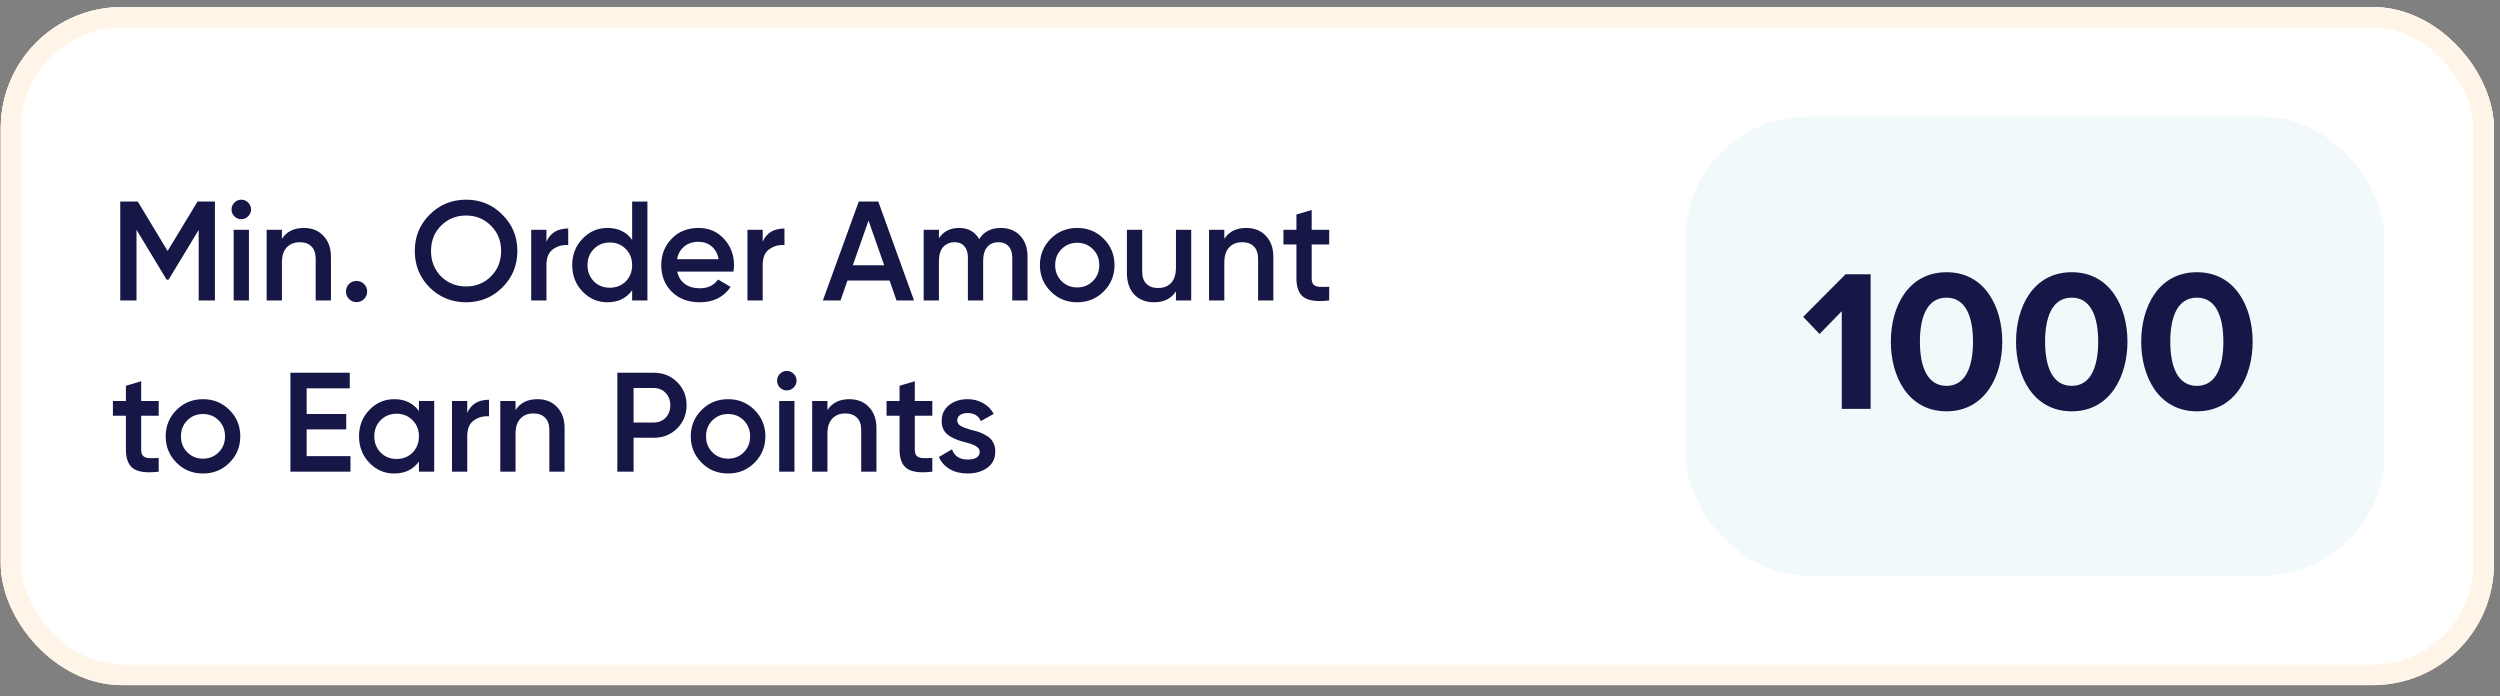 <svg width="219" height="61" viewBox="0 0 219 61" fill="none" xmlns="http://www.w3.org/2000/svg">
<rect x="0" y="0" width="219" height="61" fill="#808080" stroke="none"/>
<g clip-path="url(#clip0_11571_7218)">
<rect x="0.066" y="0.619" width="218.4" height="59.4" rx="10.611" fill="white"/>
<path d="M0.066 11.23C0.066 5.37 4.817 0.619 10.677 0.619H207.856C213.716 0.619 218.466 5.37 218.466 11.23V50.419H0.066V11.23Z" fill="white"/>
<path d="M17.306 17.653H18.828V26.318H17.405V20.141L14.768 24.499H14.595L11.958 20.129V26.318H10.534V17.653H12.069L14.681 21.986L17.306 17.653ZM21.732 18.953C21.567 19.118 21.369 19.201 21.138 19.201C20.907 19.201 20.705 19.118 20.531 18.953C20.366 18.78 20.284 18.577 20.284 18.346C20.284 18.115 20.366 17.917 20.531 17.752C20.696 17.579 20.899 17.492 21.138 17.492C21.377 17.492 21.579 17.579 21.744 17.752C21.91 17.917 21.992 18.115 21.992 18.346C21.992 18.577 21.905 18.78 21.732 18.953ZM21.806 26.318H20.47V20.129H21.806V26.318ZM26.614 19.968C27.332 19.968 27.906 20.199 28.335 20.661C28.772 21.115 28.991 21.734 28.991 22.518V26.318H27.654V22.654C27.654 22.192 27.53 21.837 27.283 21.59C27.035 21.342 26.697 21.218 26.268 21.218C25.781 21.218 25.397 21.371 25.116 21.676C24.836 21.973 24.696 22.415 24.696 23.001V26.318H23.359V20.129H24.696V20.921C25.108 20.286 25.748 19.968 26.614 19.968ZM31.235 24.61C31.491 24.61 31.71 24.701 31.891 24.882C32.073 25.064 32.164 25.283 32.164 25.538C32.164 25.794 32.073 26.013 31.891 26.195C31.71 26.376 31.491 26.467 31.235 26.467C30.98 26.467 30.761 26.376 30.579 26.195C30.398 26.013 30.307 25.794 30.307 25.538C30.307 25.283 30.393 25.064 30.567 24.882C30.748 24.701 30.971 24.61 31.235 24.61ZM44.009 25.18C43.142 26.046 42.082 26.479 40.828 26.479C39.573 26.479 38.508 26.046 37.634 25.18C36.767 24.305 36.334 23.24 36.334 21.986C36.334 20.731 36.767 19.671 37.634 18.804C38.508 17.93 39.573 17.492 40.828 17.492C42.082 17.492 43.142 17.93 44.009 18.804C44.884 19.671 45.321 20.731 45.321 21.986C45.321 23.24 44.884 24.305 44.009 25.18ZM38.636 24.214C39.239 24.8 39.969 25.093 40.828 25.093C41.694 25.093 42.42 24.8 43.006 24.214C43.6 23.62 43.898 22.877 43.898 21.986C43.898 21.094 43.6 20.356 43.006 19.77C42.42 19.176 41.694 18.879 40.828 18.879C39.961 18.879 39.231 19.176 38.636 19.77C38.05 20.356 37.758 21.094 37.758 21.986C37.758 22.869 38.05 23.611 38.636 24.214ZM47.87 20.129V21.169C48.208 20.401 48.844 20.017 49.776 20.017V21.466C49.273 21.433 48.827 21.557 48.439 21.837C48.06 22.11 47.87 22.563 47.87 23.199V26.318H46.533V20.129H47.87ZM55.376 21.008V17.653H56.713V26.318H55.376V25.427C54.873 26.128 54.151 26.479 53.21 26.479C52.36 26.479 51.633 26.166 51.031 25.538C50.428 24.911 50.127 24.14 50.127 23.224C50.127 22.308 50.428 21.536 51.031 20.909C51.633 20.282 52.36 19.968 53.21 19.968C54.151 19.968 54.873 20.315 55.376 21.008ZM52.021 24.647C52.393 25.019 52.859 25.204 53.42 25.204C53.981 25.204 54.448 25.019 54.819 24.647C55.19 24.268 55.376 23.793 55.376 23.224C55.376 22.654 55.19 22.184 54.819 21.812C54.448 21.433 53.981 21.243 53.42 21.243C52.859 21.243 52.393 21.433 52.021 21.812C51.65 22.184 51.464 22.654 51.464 23.224C51.464 23.785 51.65 24.259 52.021 24.647ZM64.25 23.793H59.323C59.422 24.255 59.645 24.614 59.992 24.87C60.347 25.126 60.784 25.254 61.304 25.254C62.005 25.254 62.538 24.998 62.901 24.486L64.003 25.13C63.4 26.029 62.496 26.479 61.292 26.479C60.293 26.479 59.48 26.174 58.853 25.563C58.234 24.944 57.925 24.164 57.925 23.224C57.925 22.308 58.23 21.536 58.841 20.909C59.443 20.282 60.227 19.968 61.193 19.968C62.092 19.968 62.835 20.286 63.421 20.921C64.007 21.557 64.3 22.328 64.3 23.236C64.3 23.401 64.283 23.587 64.25 23.793ZM59.311 22.704H62.95C62.86 22.217 62.653 21.841 62.331 21.577C62.018 21.313 61.634 21.181 61.18 21.181C60.685 21.181 60.273 21.317 59.942 21.59C59.612 21.862 59.402 22.233 59.311 22.704ZM66.813 20.129V21.169C67.151 20.401 67.787 20.017 68.719 20.017V21.466C68.216 21.433 67.77 21.557 67.382 21.837C67.003 22.11 66.813 22.563 66.813 23.199V26.318H65.476V20.129H66.813ZM80.068 26.318H78.533L77.927 24.573H74.238L73.631 26.318H72.084L75.228 17.653H76.936L80.068 26.318ZM76.082 19.324L74.708 23.236H77.456L76.082 19.324ZM87.672 19.968C88.374 19.968 88.939 20.195 89.368 20.649C89.797 21.103 90.012 21.713 90.012 22.481V26.318H88.675V22.567C88.675 22.147 88.568 21.817 88.353 21.577C88.139 21.338 87.846 21.218 87.474 21.218C87.053 21.218 86.723 21.358 86.484 21.639C86.245 21.912 86.125 22.316 86.125 22.852V26.318H84.788V22.567C84.788 22.138 84.685 21.808 84.479 21.577C84.281 21.338 83.996 21.218 83.624 21.218C83.212 21.218 82.878 21.358 82.622 21.639C82.374 21.92 82.251 22.324 82.251 22.852V26.318H80.913V20.129H82.251V20.872C82.647 20.269 83.237 19.968 84.021 19.968C84.813 19.968 85.399 20.294 85.778 20.946C86.183 20.294 86.814 19.968 87.672 19.968ZM96.679 25.538C96.052 26.166 95.28 26.479 94.364 26.479C93.448 26.479 92.677 26.166 92.049 25.538C91.414 24.903 91.096 24.131 91.096 23.224C91.096 22.316 91.414 21.544 92.049 20.909C92.677 20.282 93.448 19.968 94.364 19.968C95.28 19.968 96.052 20.282 96.679 20.909C97.315 21.544 97.632 22.316 97.632 23.224C97.632 24.131 97.315 24.903 96.679 25.538ZM92.433 23.224C92.433 23.785 92.619 24.251 92.99 24.622C93.362 24.994 93.82 25.18 94.364 25.18C94.909 25.18 95.367 24.994 95.738 24.622C96.11 24.251 96.296 23.785 96.296 23.224C96.296 22.662 96.11 22.196 95.738 21.825C95.367 21.453 94.909 21.268 94.364 21.268C93.82 21.268 93.362 21.453 92.99 21.825C92.619 22.196 92.433 22.662 92.433 23.224ZM103.013 23.446V20.129H104.35V26.318H103.013V25.526C102.6 26.162 101.961 26.479 101.094 26.479C100.376 26.479 99.799 26.252 99.361 25.798C98.932 25.336 98.718 24.713 98.718 23.929V20.129H100.054V23.793C100.054 24.255 100.178 24.61 100.426 24.858C100.673 25.105 101.012 25.229 101.441 25.229C101.928 25.229 102.311 25.081 102.592 24.783C102.873 24.478 103.013 24.032 103.013 23.446ZM109.169 19.968C109.887 19.968 110.46 20.199 110.89 20.661C111.327 21.115 111.546 21.734 111.546 22.518V26.318H110.209V22.654C110.209 22.192 110.085 21.837 109.837 21.59C109.59 21.342 109.251 21.218 108.822 21.218C108.335 21.218 107.952 21.371 107.671 21.676C107.39 21.973 107.25 22.415 107.25 23.001V26.318H105.913V20.129H107.25V20.921C107.663 20.286 108.302 19.968 109.169 19.968ZM116.439 20.129V21.416H114.904V24.387C114.904 24.643 114.962 24.829 115.077 24.944C115.193 25.052 115.362 25.113 115.585 25.13C115.816 25.138 116.101 25.134 116.439 25.118V26.318C115.416 26.442 114.681 26.355 114.235 26.058C113.79 25.753 113.567 25.196 113.567 24.387V21.416H112.428V20.129H113.567V18.792L114.904 18.396V20.129H116.439ZM13.902 35.129V36.416H12.367V39.387C12.367 39.643 12.424 39.829 12.54 39.944C12.655 40.052 12.825 40.114 13.047 40.13C13.278 40.138 13.563 40.134 13.902 40.118V41.318C12.878 41.442 12.144 41.355 11.698 41.058C11.252 40.753 11.03 40.196 11.03 39.387V36.416H9.891V35.129H11.03V33.792L12.367 33.396V35.129H13.902ZM20.097 40.538C19.469 41.166 18.698 41.479 17.782 41.479C16.866 41.479 16.094 41.166 15.467 40.538C14.831 39.903 14.514 39.131 14.514 38.224C14.514 37.316 14.831 36.544 15.467 35.909C16.094 35.282 16.866 34.968 17.782 34.968C18.698 34.968 19.469 35.282 20.097 35.909C20.732 36.544 21.05 37.316 21.05 38.224C21.05 39.131 20.732 39.903 20.097 40.538ZM15.851 38.224C15.851 38.785 16.036 39.251 16.408 39.622C16.779 39.994 17.237 40.179 17.782 40.179C18.326 40.179 18.784 39.994 19.156 39.622C19.527 39.251 19.713 38.785 19.713 38.224C19.713 37.662 19.527 37.196 19.156 36.825C18.784 36.453 18.326 36.268 17.782 36.268C17.237 36.268 16.779 36.453 16.408 36.825C16.036 37.196 15.851 37.662 15.851 38.224ZM26.864 37.617V39.957H30.701V41.318H25.44V32.653H30.639V34.015H26.864V36.268H30.33V37.617H26.864ZM36.699 36.008V35.129H38.036V41.318H36.699V40.427C36.195 41.129 35.473 41.479 34.532 41.479C33.682 41.479 32.956 41.166 32.354 40.538C31.751 39.911 31.45 39.14 31.45 38.224C31.45 37.308 31.751 36.536 32.354 35.909C32.956 35.282 33.682 34.968 34.532 34.968C35.473 34.968 36.195 35.315 36.699 36.008ZM33.344 39.647C33.715 40.019 34.182 40.204 34.743 40.204C35.304 40.204 35.77 40.019 36.142 39.647C36.513 39.268 36.699 38.793 36.699 38.224C36.699 37.654 36.513 37.184 36.142 36.812C35.77 36.433 35.304 36.243 34.743 36.243C34.182 36.243 33.715 36.433 33.344 36.812C32.973 37.184 32.787 37.654 32.787 38.224C32.787 38.785 32.973 39.259 33.344 39.647ZM40.931 35.129V36.169C41.269 35.401 41.905 35.017 42.837 35.017V36.466C42.334 36.433 41.888 36.557 41.5 36.837C41.121 37.109 40.931 37.563 40.931 38.199V41.318H39.594V35.129H40.931ZM47.081 34.968C47.799 34.968 48.372 35.199 48.801 35.661C49.239 36.115 49.458 36.734 49.458 37.518V41.318H48.121V37.654C48.121 37.192 47.997 36.837 47.749 36.59C47.502 36.342 47.163 36.218 46.734 36.218C46.247 36.218 45.864 36.371 45.583 36.676C45.302 36.973 45.162 37.415 45.162 38.001V41.318H43.825V35.129H45.162V35.921C45.575 35.286 46.214 34.968 47.081 34.968ZM54.078 32.653H57.272C58.089 32.653 58.77 32.925 59.315 33.47C59.868 34.015 60.144 34.691 60.144 35.5C60.144 36.301 59.868 36.977 59.315 37.53C58.77 38.075 58.089 38.347 57.272 38.347H55.502V41.318H54.078V32.653ZM55.502 37.011H57.272C57.693 37.011 58.04 36.87 58.312 36.59C58.584 36.301 58.721 35.938 58.721 35.5C58.721 35.063 58.584 34.704 58.312 34.423C58.04 34.134 57.693 33.99 57.272 33.99H55.502V37.011ZM66.094 40.538C65.467 41.166 64.696 41.479 63.78 41.479C62.864 41.479 62.092 41.166 61.465 40.538C60.829 39.903 60.512 39.131 60.512 38.224C60.512 37.316 60.829 36.544 61.465 35.909C62.092 35.282 62.864 34.968 63.78 34.968C64.696 34.968 65.467 35.282 66.094 35.909C66.73 36.544 67.048 37.316 67.048 38.224C67.048 39.131 66.73 39.903 66.094 40.538ZM61.849 38.224C61.849 38.785 62.034 39.251 62.406 39.622C62.777 39.994 63.235 40.179 63.78 40.179C64.324 40.179 64.782 39.994 65.154 39.622C65.525 39.251 65.711 38.785 65.711 38.224C65.711 37.662 65.525 37.196 65.154 36.825C64.782 36.453 64.324 36.268 63.78 36.268C63.235 36.268 62.777 36.453 62.406 36.825C62.034 37.196 61.849 37.662 61.849 38.224ZM69.519 33.953C69.354 34.118 69.156 34.2 68.925 34.2C68.694 34.2 68.492 34.118 68.319 33.953C68.153 33.78 68.071 33.577 68.071 33.346C68.071 33.115 68.153 32.917 68.319 32.752C68.484 32.579 68.686 32.492 68.925 32.492C69.164 32.492 69.367 32.579 69.532 32.752C69.697 32.917 69.779 33.115 69.779 33.346C69.779 33.577 69.692 33.78 69.519 33.953ZM69.594 41.318H68.257V35.129H69.594V41.318ZM74.401 34.968C75.119 34.968 75.693 35.199 76.122 35.661C76.559 36.115 76.778 36.734 76.778 37.518V41.318H75.441V37.654C75.441 37.192 75.317 36.837 75.07 36.59C74.822 36.342 74.484 36.218 74.055 36.218C73.568 36.218 73.184 36.371 72.904 36.676C72.623 36.973 72.483 37.415 72.483 38.001V41.318H71.146V35.129H72.483V35.921C72.895 35.286 73.535 34.968 74.401 34.968ZM81.671 35.129V36.416H80.136V39.387C80.136 39.643 80.194 39.829 80.31 39.944C80.425 40.052 80.594 40.114 80.817 40.13C81.048 40.138 81.333 40.134 81.671 40.118V41.318C80.648 41.442 79.914 41.355 79.468 41.058C79.022 40.753 78.8 40.196 78.8 39.387V36.416H77.661V35.129H78.8V33.792L80.136 33.396V35.129H81.671ZM83.855 36.837C83.855 37.027 83.954 37.184 84.152 37.308C84.35 37.423 84.639 37.535 85.019 37.642C85.308 37.708 85.559 37.778 85.774 37.852C85.988 37.926 86.215 38.038 86.455 38.187C86.694 38.327 86.876 38.517 86.999 38.756C87.131 38.987 87.193 39.259 87.185 39.573C87.185 40.167 86.954 40.633 86.492 40.972C86.03 41.31 85.456 41.479 84.771 41.479C84.16 41.479 83.636 41.351 83.199 41.096C82.762 40.84 82.444 40.485 82.246 40.031L83.397 39.362C83.603 39.957 84.061 40.254 84.771 40.254C85.473 40.254 85.823 40.023 85.823 39.56C85.823 39.222 85.431 38.958 84.647 38.768C84.35 38.694 84.099 38.62 83.892 38.545C83.694 38.471 83.471 38.364 83.224 38.224C82.984 38.083 82.799 37.898 82.667 37.667C82.543 37.435 82.485 37.167 82.493 36.862C82.493 36.292 82.708 35.834 83.137 35.488C83.575 35.141 84.115 34.968 84.759 34.968C85.27 34.968 85.724 35.084 86.12 35.315C86.525 35.537 86.834 35.851 87.049 36.255L85.922 36.887C85.716 36.416 85.328 36.181 84.759 36.181C84.495 36.181 84.276 36.239 84.103 36.354C83.938 36.47 83.855 36.631 83.855 36.837Z" fill="#161747"/>
<rect x="147.668" y="10.219" width="61.2" height="40.2" rx="10.611" fill="#F2F9FA"/>
<path d="M163.867 35.818H161.338V27.259L159.393 29.258L157.96 27.754L161.674 24.023H163.867V35.818ZM165.637 29.93C165.637 26.888 167.141 23.846 170.518 23.846C173.878 23.846 175.399 26.888 175.399 29.93C175.399 32.971 173.878 36.031 170.518 36.031C167.141 36.031 165.637 32.971 165.637 29.93ZM172.835 29.93C172.835 27.754 172.198 26.074 170.518 26.074C168.821 26.074 168.184 27.754 168.184 29.93C168.184 32.105 168.821 33.802 170.518 33.802C172.198 33.802 172.835 32.105 172.835 29.93ZM176.604 29.93C176.604 26.888 178.107 23.846 181.485 23.846C184.845 23.846 186.365 26.888 186.365 29.93C186.365 32.971 184.845 36.031 181.485 36.031C178.107 36.031 176.604 32.971 176.604 29.93ZM183.801 29.93C183.801 27.754 183.165 26.074 181.485 26.074C179.787 26.074 179.15 27.754 179.15 29.93C179.15 32.105 179.787 33.802 181.485 33.802C183.165 33.802 183.801 32.105 183.801 29.93ZM187.57 29.93C187.57 26.888 189.073 23.846 192.451 23.846C195.811 23.846 197.332 26.888 197.332 29.93C197.332 32.971 195.811 36.031 192.451 36.031C189.073 36.031 187.57 32.971 187.57 29.93ZM194.767 29.93C194.767 27.754 194.131 26.074 192.451 26.074C190.753 26.074 190.117 27.754 190.117 29.93C190.117 32.105 190.753 33.802 192.451 33.802C194.131 33.802 194.767 32.105 194.767 29.93Z" fill="#161747"/>
</g>
<rect x="0.966" y="1.519" width="216.6" height="57.6" rx="9.711" stroke="#FEF4E8" stroke-width="1.8"/>
<defs>
<clipPath id="clip0_11571_7218">
<rect x="0.066" y="0.619" width="218.4" height="59.4" rx="10.611" fill="white"/>
</clipPath>
</defs>
</svg>
